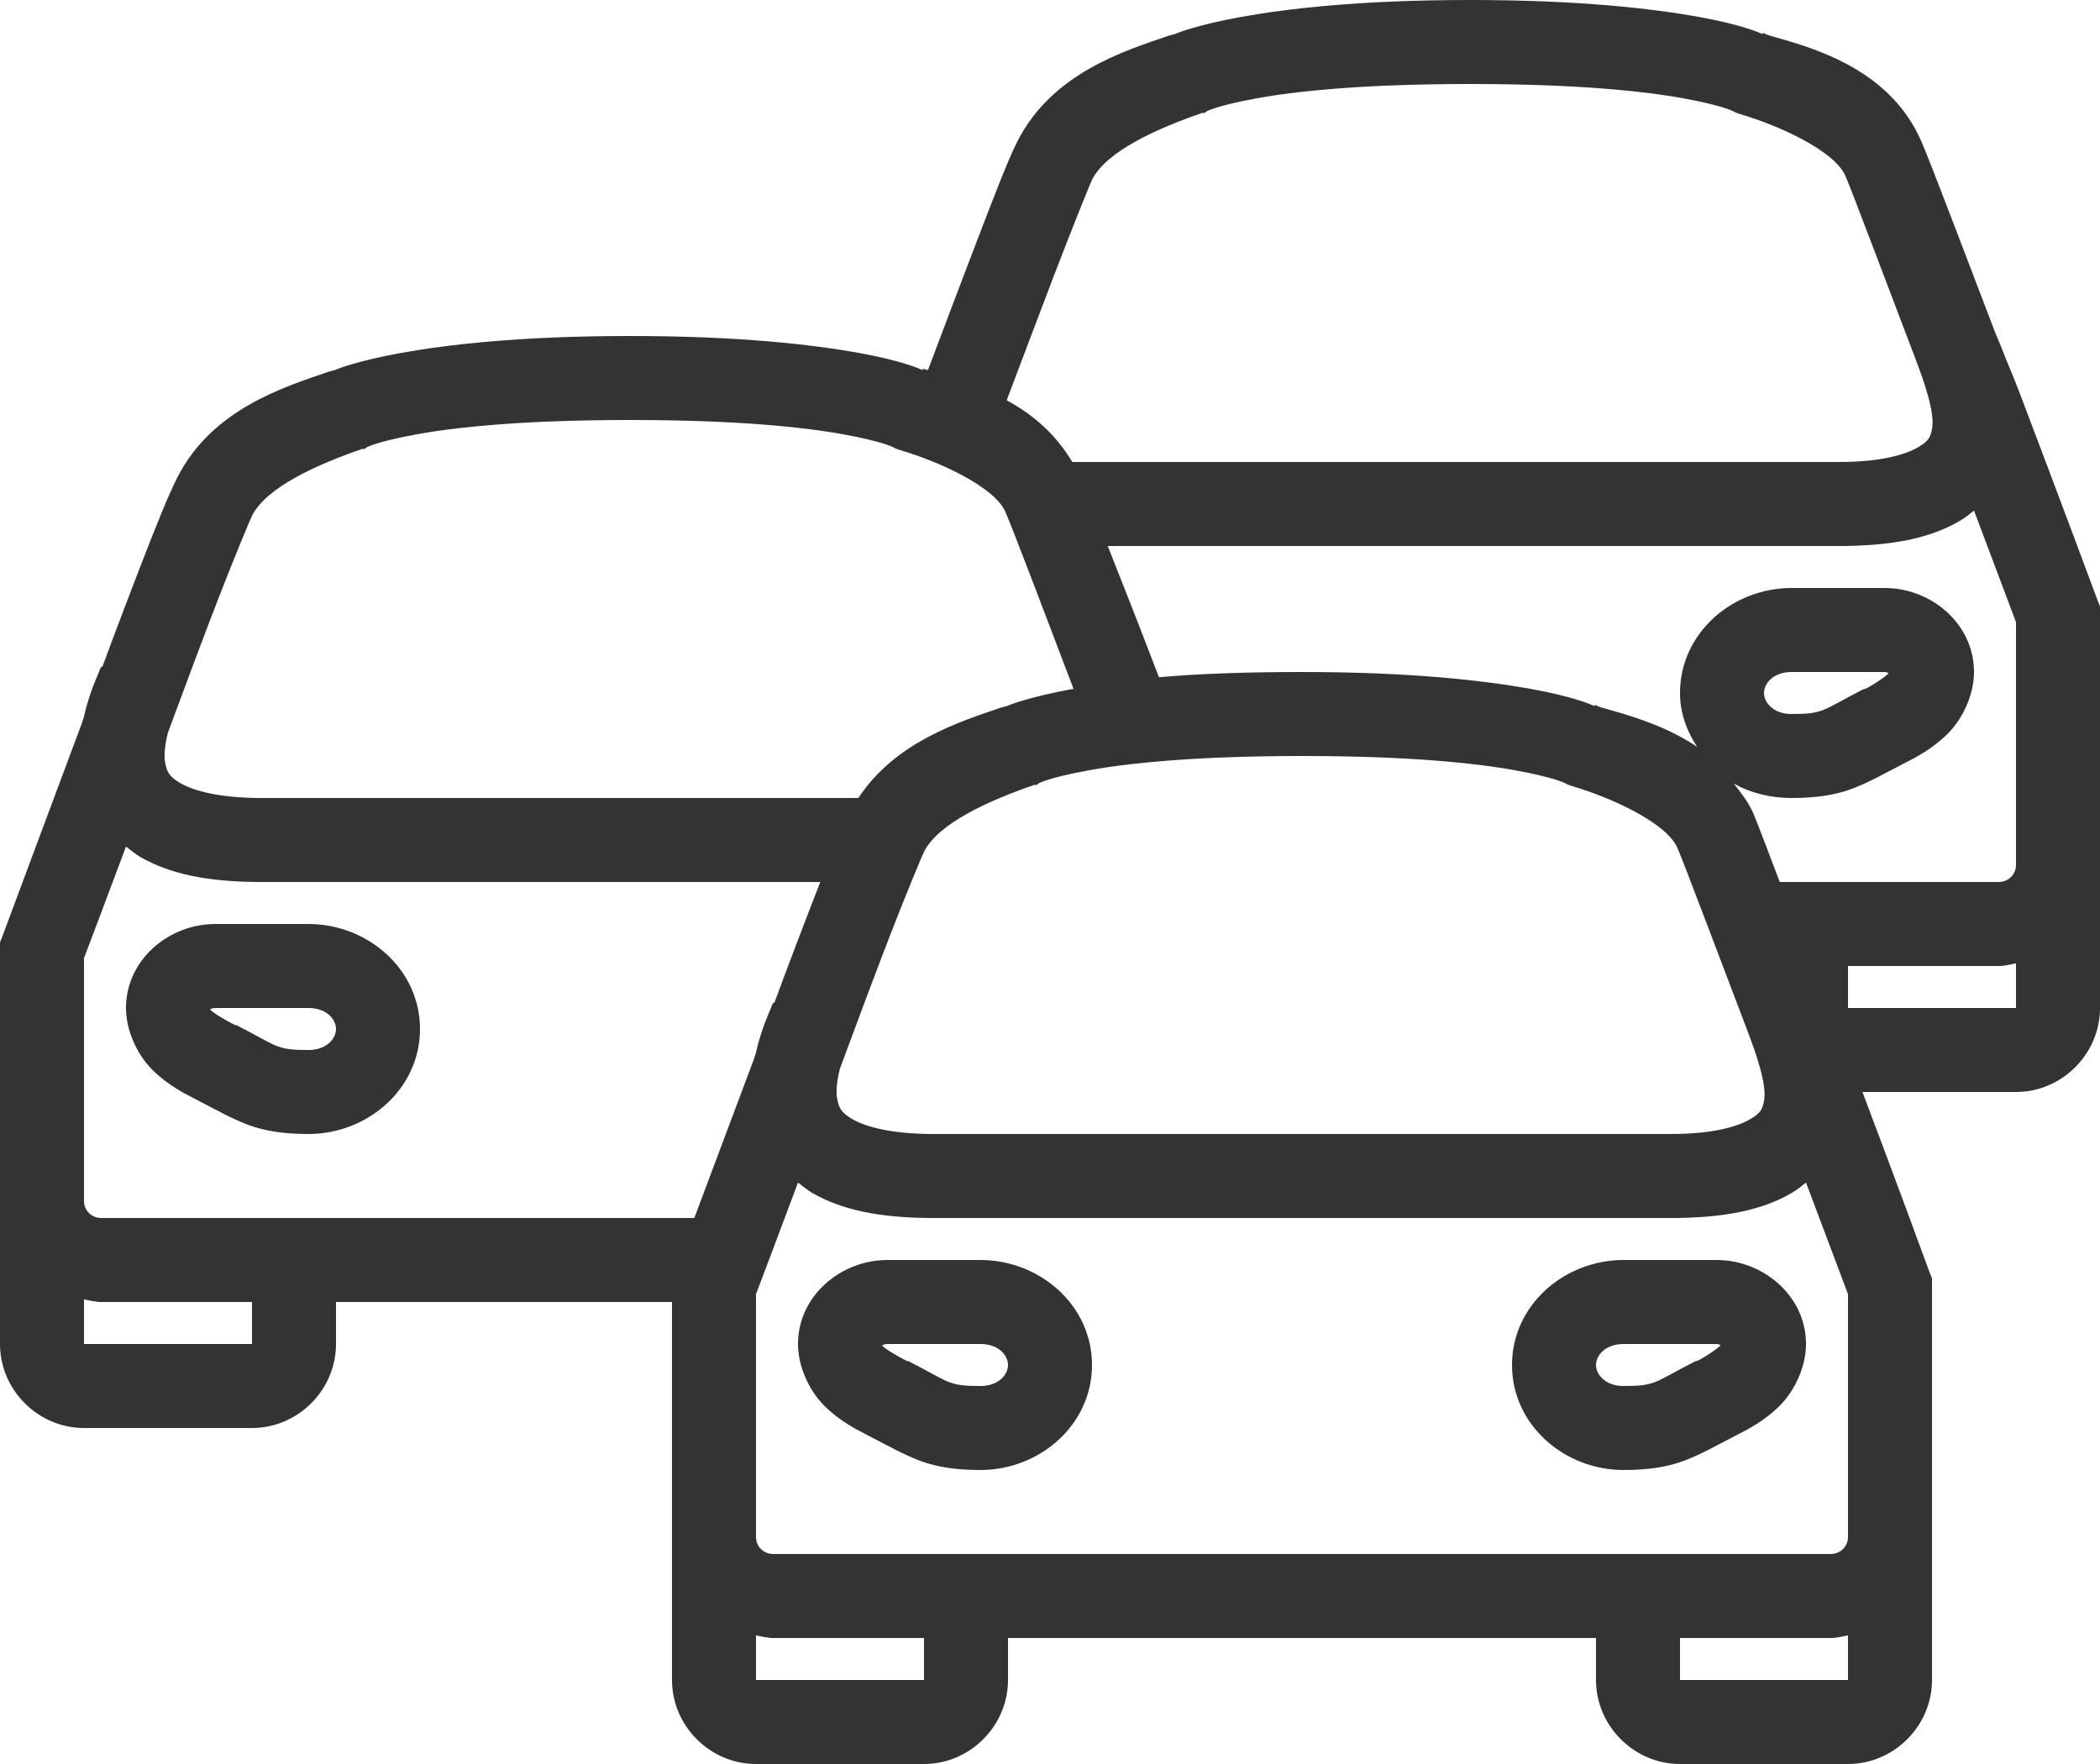 <svg width="50" height="42" viewBox="0 0 50 42" fill="none" xmlns="http://www.w3.org/2000/svg">
<path d="M35 0C32.371 0 30.637 0.207 29.531 0.406C28.508 0.594 28.047 0.777 27.969 0.812C27.961 0.816 27.844 0.844 27.844 0.844C26.746 1.219 25.043 1.746 24.219 3.375C23.996 3.816 23.676 4.652 23.219 5.844C22.883 6.723 22.48 7.785 22.094 8.812C22.051 8.797 22 8.789 21.969 8.781V8.812C21.871 8.77 21.469 8.59 20.469 8.406C19.363 8.207 17.629 8 15 8C12.371 8 10.637 8.207 9.531 8.406C8.508 8.594 8.047 8.777 7.969 8.812C7.961 8.816 7.844 8.844 7.844 8.844C6.746 9.219 5.043 9.746 4.219 11.375C4.012 11.781 3.723 12.5 3.312 13.562C3.055 14.23 2.734 15.07 2.438 15.875H2.406C2.336 16.062 2.121 16.5 2 17.062C1.977 17.129 1.961 17.184 1.938 17.25C0.973 19.828 0.062 22.281 0.062 22.281L0 22.438V32C0 33.094 0.906 34 2 34H6C7.094 34 8 33.094 8 32V31H16V40C16 41.094 16.906 42 18 42H22C23.094 42 24 41.094 24 40V39H38V40C38 41.094 38.906 42 40 42H44C45.094 42 46 41.094 46 40V30.438L45.938 30.281C45.938 30.281 45.156 28.145 44.344 26H48C49.094 26 50 25.094 50 24V14.438L49.938 14.281C49.938 14.281 49.059 11.914 48.094 9.375C47.918 8.91 47.832 8.742 47.656 8.281C47.586 8.113 47.531 7.984 47.5 7.906C46.781 6.035 46.008 3.973 45.75 3.375C44.992 1.617 43.129 1.129 42.125 0.844C42.082 0.832 42.008 0.793 41.969 0.781V0.812C41.871 0.77 41.469 0.59 40.469 0.406C39.363 0.207 37.629 0 35 0ZM35 2C37.531 2 39.133 2.168 40.094 2.344C41.055 2.52 41.281 2.656 41.281 2.656L41.344 2.688L41.438 2.719C42.324 2.977 43.676 3.582 43.938 4.188C44.129 4.633 44.914 6.73 45.625 8.594C45.816 9.094 46.078 9.848 46 10.219C45.961 10.402 45.934 10.496 45.656 10.656C45.379 10.816 44.805 11 43.781 11H25.531C25.129 10.32 24.566 9.852 23.969 9.531C24.359 8.504 24.758 7.438 25.094 6.562C25.547 5.383 25.957 4.367 26 4.281C26.348 3.594 27.547 3.062 28.625 2.688H28.688L28.719 2.656C28.719 2.656 28.945 2.52 29.906 2.344C30.867 2.168 32.469 2 35 2ZM15 10C17.531 10 19.133 10.168 20.094 10.344C21.055 10.52 21.281 10.656 21.281 10.656L21.344 10.688L21.438 10.719C22.324 10.977 23.676 11.582 23.938 12.188C24.129 12.629 24.863 14.57 25.562 16.406C25.555 16.406 25.539 16.406 25.531 16.406C24.508 16.594 24.047 16.777 23.969 16.812C23.961 16.816 23.844 16.844 23.844 16.844C22.836 17.188 21.316 17.664 20.438 19H6.219C5.199 19 4.602 18.82 4.312 18.656C4.023 18.492 3.98 18.379 3.938 18.188C3.895 17.996 3.926 17.73 4 17.438C4.414 16.324 4.836 15.188 5.188 14.281C5.594 13.23 5.961 12.359 6 12.281C6.348 11.594 7.547 11.062 8.625 10.688H8.688L8.719 10.656C8.719 10.656 8.945 10.52 9.906 10.344C10.867 10.168 12.469 10 15 10ZM47 12.156C47.391 13.195 47.969 14.73 48 14.812V20.594C48 20.812 47.824 21 47.594 21H42.375C42.176 20.484 41.844 19.59 41.75 19.375C41.629 19.094 41.449 18.875 41.281 18.656C41.688 18.887 42.168 19 42.656 19C43.199 19 43.68 18.938 44.094 18.781C44.508 18.625 44.848 18.426 45.312 18.188C45.652 18.016 45.992 17.836 46.344 17.5C46.695 17.164 47 16.586 47 16C47 14.848 45.977 14 44.875 14H42.656C41.25 14 40 15.07 40 16.5C40 16.984 40.164 17.406 40.406 17.781C39.617 17.25 38.719 17.012 38.125 16.844C38.082 16.832 38.008 16.793 37.969 16.781V16.812C37.871 16.77 37.469 16.59 36.469 16.406C35.363 16.207 33.629 16 31 16C29.637 16 28.516 16.043 27.594 16.125C27.078 14.773 26.73 13.898 26.375 13H43.781C45.02 13 45.938 12.824 46.656 12.406C46.777 12.336 46.895 12.242 47 12.156ZM42.656 16H44.875C44.922 16 44.949 16.023 44.969 16.031C44.906 16.094 44.691 16.258 44.406 16.406C44.395 16.41 44.387 16.398 44.375 16.406C43.898 16.648 43.602 16.832 43.406 16.906C43.203 16.98 43.043 17 42.656 17C42.223 17 42 16.727 42 16.5C42 16.273 42.223 16 42.656 16ZM31 18C33.531 18 35.133 18.168 36.094 18.344C37.055 18.52 37.281 18.656 37.281 18.656L37.344 18.688L37.438 18.719C38.324 18.977 39.676 19.582 39.938 20.188C40.129 20.633 40.914 22.73 41.625 24.594C41.816 25.094 42.078 25.848 42 26.219C41.961 26.402 41.934 26.496 41.656 26.656C41.379 26.816 40.805 27 39.781 27H22.219C21.199 27 20.602 26.82 20.312 26.656C20.023 26.492 19.98 26.379 19.938 26.188C19.895 25.996 19.926 25.73 20 25.438C20.414 24.324 20.836 23.188 21.188 22.281C21.594 21.23 21.961 20.359 22 20.281C22.348 19.594 23.547 19.062 24.625 18.688H24.688L24.719 18.656C24.719 18.656 24.945 18.52 25.906 18.344C26.867 18.168 28.469 18 31 18ZM3 20.156C3.109 20.242 3.219 20.332 3.344 20.406C4.066 20.82 4.98 21 6.219 21H19.531C19.457 21.191 19.398 21.34 19.312 21.562C19.055 22.23 18.734 23.07 18.438 23.875H18.406C18.336 24.062 18.121 24.5 18 25.062C17.977 25.129 17.961 25.184 17.938 25.25C17.219 27.172 16.836 28.184 16.531 29H2.406C2.176 29 2 28.816 2 28.594V22.812C2.031 22.734 2.617 21.184 3 20.156ZM5.125 22C4.023 22 3 22.848 3 24C3 24.586 3.305 25.164 3.656 25.5C4.008 25.836 4.348 26.016 4.688 26.188C5.152 26.426 5.492 26.625 5.906 26.781C6.32 26.938 6.801 27 7.344 27C8.75 27 10 25.93 10 24.5C10 23.07 8.75 22 7.344 22H5.125ZM48 22.938V24H44V23H47.594C47.734 23 47.863 22.961 48 22.938ZM5.125 24H7.344C7.777 24 8 24.273 8 24.5C8 24.727 7.777 25 7.344 25C6.957 25 6.797 24.98 6.594 24.906C6.398 24.832 6.102 24.648 5.625 24.406C5.613 24.398 5.605 24.414 5.594 24.406C5.309 24.258 5.094 24.125 5.031 24.062C4.992 24.023 4.996 24.031 5 24.031C5.016 24.023 5.062 24 5.125 24ZM19 28.156C19.109 28.242 19.219 28.332 19.344 28.406C20.066 28.82 20.98 29 22.219 29H39.781C41.02 29 41.938 28.824 42.656 28.406C42.777 28.336 42.895 28.242 43 28.156C43.391 29.195 43.969 30.73 44 30.812V36.594C44 36.812 43.824 37 43.594 37H18.406C18.176 37 18 36.816 18 36.594V30.812C18.031 30.734 18.617 29.184 19 28.156ZM21.125 30C20.027 30 19 30.848 19 32C19 32.586 19.305 33.164 19.656 33.5C20.008 33.836 20.348 34.016 20.688 34.188C21.152 34.426 21.492 34.625 21.906 34.781C22.32 34.938 22.801 35 23.344 35C24.75 35 26 33.93 26 32.5C26 31.07 24.75 30 23.344 30H21.125ZM38.656 30C37.25 30 36 31.07 36 32.5C36 33.93 37.25 35 38.656 35C39.199 35 39.68 34.938 40.094 34.781C40.508 34.625 40.848 34.426 41.312 34.188C41.652 34.016 41.992 33.836 42.344 33.5C42.695 33.164 43 32.586 43 32C43 30.848 41.973 30 40.875 30H38.656ZM2 30.938C2.137 30.961 2.266 31 2.406 31H6V32H2V30.938ZM21.125 32H23.344C23.777 32 24 32.273 24 32.5C24 32.727 23.777 33 23.344 33C22.957 33 22.797 32.98 22.594 32.906C22.398 32.832 22.102 32.648 21.625 32.406C21.613 32.398 21.605 32.414 21.594 32.406C21.309 32.258 21.094 32.125 21.031 32.062C20.992 32.023 20.996 32.031 21 32.031C21.016 32.027 21.062 32 21.125 32ZM38.656 32H40.875C40.922 32 40.949 32.023 40.969 32.031C40.906 32.094 40.691 32.258 40.406 32.406C40.395 32.41 40.387 32.398 40.375 32.406C39.898 32.648 39.602 32.832 39.406 32.906C39.203 32.98 39.043 33 38.656 33C38.223 33 38 32.727 38 32.5C38 32.273 38.223 32 38.656 32ZM18 38.938C18.137 38.961 18.266 39 18.406 39H22V40H18V38.938ZM44 38.938V40H40V39H43.594C43.734 39 43.863 38.961 44 38.938Z" fill="#333333"/>
</svg>
